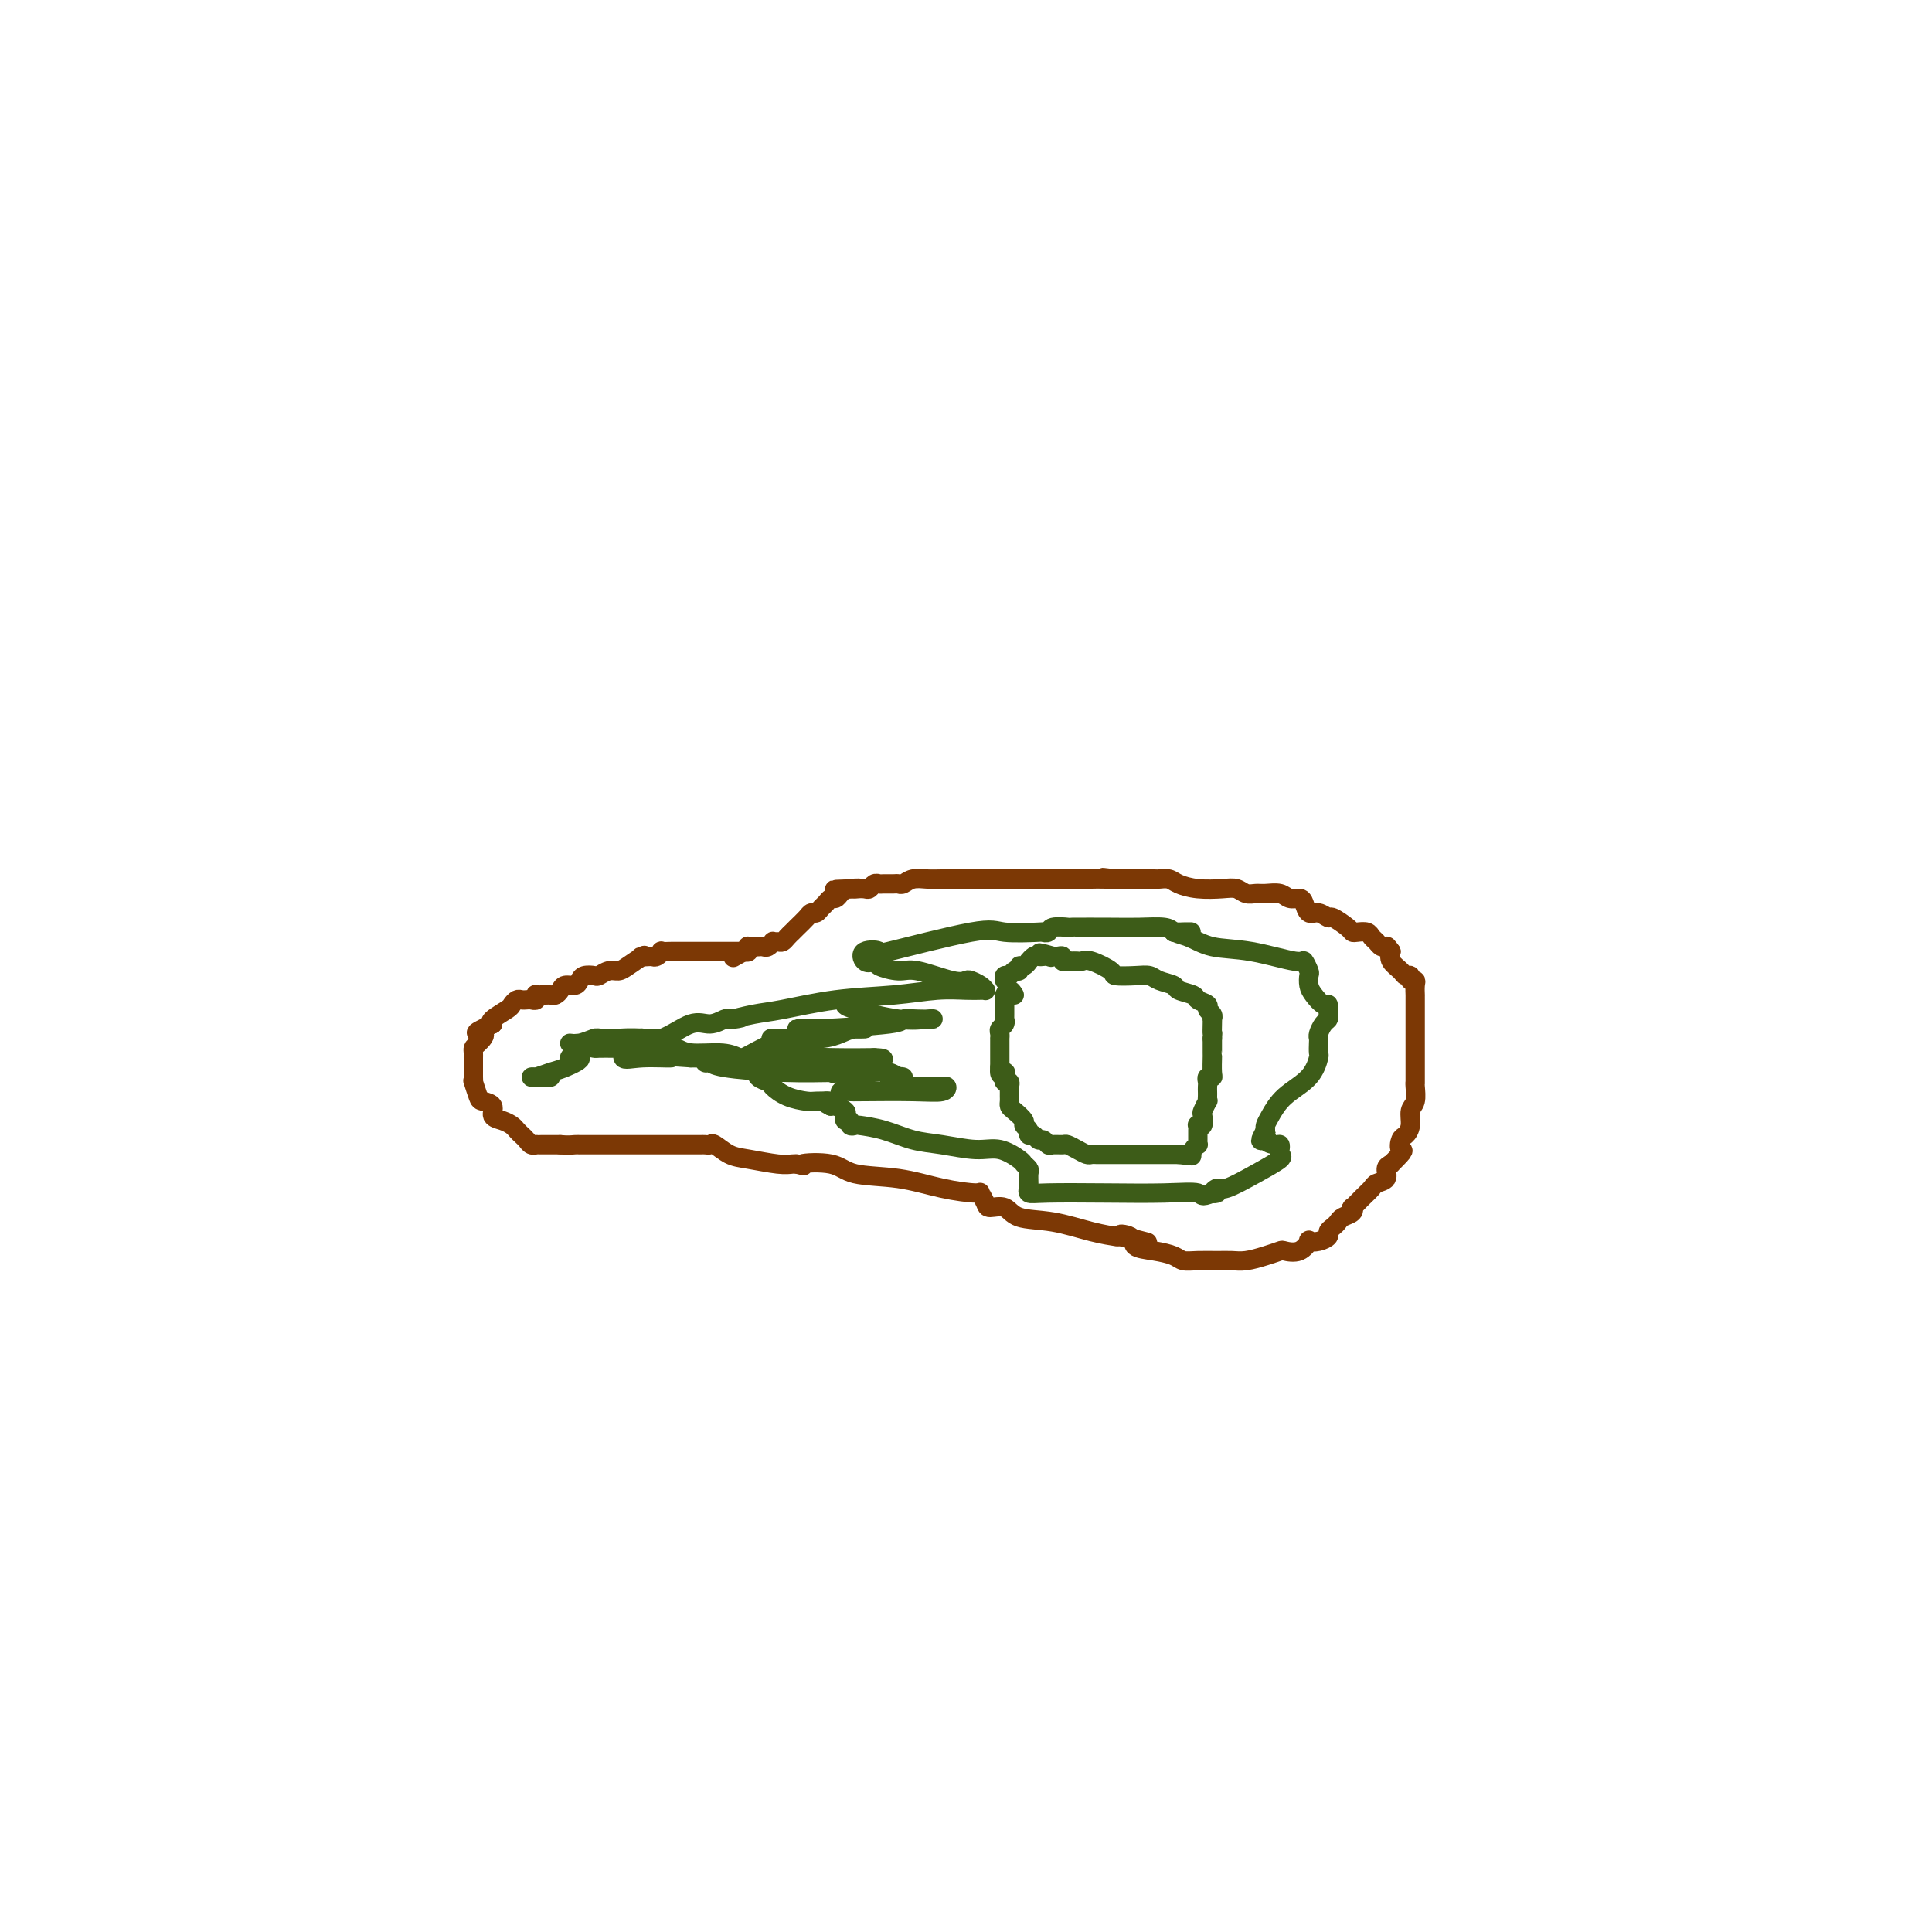 <svg viewBox='0 0 400 400' version='1.1' xmlns='http://www.w3.org/2000/svg' xmlns:xlink='http://www.w3.org/1999/xlink'><g fill='none' stroke='#7C3805' stroke-width='4' stroke-linecap='round' stroke-linejoin='round'><path d='M153,197c0.060,-0.000 0.119,-0.000 -1,0c-1.119,0.000 -3.417,0.000 -5,0c-1.583,-0.000 -2.450,-0.000 -3,0c-0.550,0.000 -0.782,0.000 -1,0c-0.218,-0.000 -0.422,-0.001 -1,0c-0.578,0.001 -1.531,0.004 -2,0c-0.469,-0.004 -0.454,-0.015 -1,0c-0.546,0.015 -1.651,0.056 -2,0c-0.349,-0.056 0.060,-0.207 0,0c-0.060,0.207 -0.589,0.774 -1,1c-0.411,0.226 -0.706,0.113 -1,0'/><path d='M135,198c-3.279,0.183 -2.478,0.139 -2,0c0.478,-0.139 0.633,-0.373 0,0c-0.633,0.373 -2.052,1.354 -3,2c-0.948,0.646 -1.423,0.957 -2,1c-0.577,0.043 -1.254,-0.182 -2,0c-0.746,0.182 -1.561,0.771 -2,1c-0.439,0.229 -0.503,0.099 -1,0c-0.497,-0.099 -1.429,-0.167 -2,0c-0.571,0.167 -0.783,0.570 -1,1c-0.217,0.430 -0.439,0.886 -1,1c-0.561,0.114 -1.460,-0.113 -2,0c-0.540,0.113 -0.722,0.566 -1,1c-0.278,0.434 -0.653,0.849 -1,1c-0.347,0.151 -0.668,0.040 -1,0c-0.332,-0.040 -0.677,-0.007 -1,0c-0.323,0.007 -0.626,-0.012 -1,0c-0.374,0.012 -0.821,0.056 -1,0c-0.179,-0.056 -0.089,-0.211 0,0c0.089,0.211 0.179,0.788 0,1c-0.179,0.212 -0.626,0.060 -1,0c-0.374,-0.060 -0.675,-0.028 -1,0c-0.325,0.028 -0.672,0.053 -1,0c-0.328,-0.053 -0.635,-0.183 -1,0c-0.365,0.183 -0.789,0.678 -1,1c-0.211,0.322 -0.211,0.471 -1,1c-0.789,0.529 -2.368,1.437 -3,2c-0.632,0.563 -0.316,0.782 0,1'/><path d='M102,212c-5.514,2.511 -2.798,1.787 -2,2c0.798,0.213 -0.322,1.363 -1,2c-0.678,0.637 -0.914,0.762 -1,1c-0.086,0.238 -0.023,0.588 0,1c0.023,0.412 0.006,0.887 0,1c-0.006,0.113 -0.001,-0.137 0,0c0.001,0.137 -0.001,0.661 0,1c0.001,0.339 0.003,0.494 0,1c-0.003,0.506 -0.013,1.365 0,2c0.013,0.635 0.050,1.048 0,1c-0.050,-0.048 -0.187,-0.556 0,0c0.187,0.556 0.697,2.176 1,3c0.303,0.824 0.400,0.851 1,1c0.600,0.149 1.705,0.421 2,1c0.295,0.579 -0.219,1.465 0,2c0.219,0.535 1.172,0.721 2,1c0.828,0.279 1.531,0.653 2,1c0.469,0.347 0.704,0.667 1,1c0.296,0.333 0.653,0.678 1,1c0.347,0.322 0.684,0.622 1,1c0.316,0.378 0.613,0.833 1,1c0.387,0.167 0.866,0.045 1,0c0.134,-0.045 -0.078,-0.012 0,0c0.078,0.012 0.444,0.003 1,0c0.556,-0.003 1.302,-0.001 2,0c0.698,0.001 1.349,0.000 2,0'/><path d='M116,237c1.694,0.155 2.431,0.041 3,0c0.569,-0.041 0.972,-0.011 1,0c0.028,0.011 -0.318,0.003 0,0c0.318,-0.003 1.300,-0.001 2,0c0.700,0.001 1.120,0.000 2,0c0.880,-0.000 2.221,-0.000 3,0c0.779,0.000 0.995,0.000 2,0c1.005,-0.000 2.798,-0.000 4,0c1.202,0.000 1.814,0.000 3,0c1.186,-0.000 2.948,-0.000 4,0c1.052,0.000 1.396,0.001 2,0c0.604,-0.001 1.470,-0.002 2,0c0.530,0.002 0.725,0.007 1,0c0.275,-0.007 0.630,-0.027 1,0c0.370,0.027 0.756,0.102 1,0c0.244,-0.102 0.345,-0.381 1,0c0.655,0.381 1.863,1.423 3,2c1.137,0.577 2.202,0.691 4,1c1.798,0.309 4.330,0.814 6,1c1.670,0.186 2.477,0.053 3,0c0.523,-0.053 0.761,-0.027 1,0'/><path d='M165,241c2.697,0.649 0.441,0.271 1,0c0.559,-0.271 3.933,-0.436 6,0c2.067,0.436 2.826,1.474 5,2c2.174,0.526 5.763,0.540 9,1c3.237,0.460 6.122,1.367 9,2c2.878,0.633 5.747,0.991 7,1c1.253,0.009 0.888,-0.330 1,0c0.112,0.330 0.701,1.330 1,2c0.299,0.670 0.308,1.009 1,1c0.692,-0.009 2.067,-0.367 3,0c0.933,0.367 1.422,1.457 3,2c1.578,0.543 4.243,0.538 7,1c2.757,0.462 5.605,1.392 8,2c2.395,0.608 4.337,0.894 5,1c0.663,0.106 0.047,0.030 0,0c-0.047,-0.030 0.477,-0.015 1,0'/><path d='M232,256c10.534,2.350 3.368,0.723 1,0c-2.368,-0.723 0.061,-0.544 1,0c0.939,0.544 0.389,1.452 1,2c0.611,0.548 2.383,0.735 4,1c1.617,0.265 3.080,0.607 4,1c0.920,0.393 1.298,0.838 2,1c0.702,0.162 1.727,0.041 3,0c1.273,-0.041 2.793,-0.000 4,0c1.207,0.000 2.100,-0.039 3,0c0.900,0.039 1.805,0.156 3,0c1.195,-0.156 2.678,-0.585 4,-1c1.322,-0.415 2.482,-0.815 3,-1c0.518,-0.185 0.393,-0.154 1,0c0.607,0.154 1.946,0.431 3,0c1.054,-0.431 1.823,-1.568 2,-2c0.177,-0.432 -0.237,-0.157 0,0c0.237,0.157 1.124,0.197 2,0c0.876,-0.197 1.739,-0.630 2,-1c0.261,-0.370 -0.080,-0.676 0,-1c0.080,-0.324 0.582,-0.665 1,-1c0.418,-0.335 0.751,-0.663 1,-1c0.249,-0.337 0.412,-0.685 1,-1c0.588,-0.315 1.601,-0.599 2,-1c0.399,-0.401 0.186,-0.920 0,-1c-0.186,-0.080 -0.343,0.278 0,0c0.343,-0.278 1.187,-1.191 2,-2c0.813,-0.809 1.593,-1.512 2,-2c0.407,-0.488 0.439,-0.760 1,-1c0.561,-0.240 1.651,-0.449 2,-1c0.349,-0.551 -0.043,-1.443 0,-2c0.043,-0.557 0.522,-0.778 1,-1'/><path d='M288,241c3.404,-3.353 2.414,-2.737 2,-3c-0.414,-0.263 -0.251,-1.406 0,-2c0.251,-0.594 0.589,-0.638 1,-1c0.411,-0.362 0.895,-1.040 1,-2c0.105,-0.960 -0.168,-2.202 0,-3c0.168,-0.798 0.777,-1.151 1,-2c0.223,-0.849 0.060,-2.192 0,-3c-0.060,-0.808 -0.016,-1.080 0,-1c0.016,0.080 0.004,0.512 0,0c-0.004,-0.512 -0.001,-1.970 0,-3c0.001,-1.030 0.000,-1.633 0,-2c-0.000,-0.367 -0.000,-0.497 0,-1c0.000,-0.503 0.000,-1.377 0,-2c-0.000,-0.623 -0.000,-0.993 0,-1c0.000,-0.007 0.000,0.350 0,0c-0.000,-0.350 -0.000,-1.407 0,-2c0.000,-0.593 0.000,-0.722 0,-1c-0.000,-0.278 -0.000,-0.706 0,-1c0.000,-0.294 0.000,-0.455 0,-1c-0.000,-0.545 -0.000,-1.473 0,-2c0.000,-0.527 0.001,-0.653 0,-1c-0.001,-0.347 -0.004,-0.915 0,-1c0.004,-0.085 0.016,0.313 0,0c-0.016,-0.313 -0.060,-1.337 0,-2c0.060,-0.663 0.225,-0.964 0,-1c-0.225,-0.036 -0.838,0.195 -1,0c-0.162,-0.195 0.128,-0.815 0,-1c-0.128,-0.185 -0.673,0.064 -1,0c-0.327,-0.064 -0.434,-0.440 -1,-1c-0.566,-0.560 -1.590,-1.303 -2,-2c-0.410,-0.697 -0.205,-1.349 0,-2'/><path d='M288,197c-0.952,-1.322 -0.831,-1.129 -1,-1c-0.169,0.129 -0.626,0.192 -1,0c-0.374,-0.192 -0.664,-0.639 -1,-1c-0.336,-0.361 -0.718,-0.634 -1,-1c-0.282,-0.366 -0.465,-0.824 -1,-1c-0.535,-0.176 -1.424,-0.070 -2,0c-0.576,0.070 -0.840,0.106 -1,0c-0.160,-0.106 -0.218,-0.352 -1,-1c-0.782,-0.648 -2.290,-1.697 -3,-2c-0.710,-0.303 -0.623,0.139 -1,0c-0.377,-0.139 -1.217,-0.859 -2,-1c-0.783,-0.141 -1.507,0.298 -2,0c-0.493,-0.298 -0.755,-1.334 -1,-2c-0.245,-0.666 -0.474,-0.963 -1,-1c-0.526,-0.037 -1.348,0.187 -2,0c-0.652,-0.187 -1.133,-0.786 -2,-1c-0.867,-0.214 -2.120,-0.043 -3,0c-0.880,0.043 -1.386,-0.040 -2,0c-0.614,0.040 -1.337,0.204 -2,0c-0.663,-0.204 -1.265,-0.776 -2,-1c-0.735,-0.224 -1.601,-0.098 -3,0c-1.399,0.098 -3.329,0.170 -5,0c-1.671,-0.170 -3.082,-0.581 -4,-1c-0.918,-0.419 -1.344,-0.844 -2,-1c-0.656,-0.156 -1.542,-0.042 -2,0c-0.458,0.042 -0.489,0.011 -1,0c-0.511,-0.011 -1.502,-0.003 -2,0c-0.498,0.003 -0.505,0.001 -1,0c-0.495,-0.001 -1.479,-0.000 -2,0c-0.521,0.000 -0.577,0.000 -1,0c-0.423,-0.000 -1.211,-0.000 -2,0'/><path d='M231,182c-5.494,-0.619 -1.230,-0.166 0,0c1.230,0.166 -0.573,0.044 -2,0c-1.427,-0.044 -2.478,-0.012 -3,0c-0.522,0.012 -0.516,0.003 -1,0c-0.484,-0.003 -1.457,-0.001 -2,0c-0.543,0.001 -0.654,0.000 -1,0c-0.346,-0.000 -0.926,-0.000 -2,0c-1.074,0.000 -2.641,0.000 -3,0c-0.359,-0.000 0.490,-0.000 0,0c-0.490,0.000 -2.320,0.000 -3,0c-0.680,-0.000 -0.211,-0.000 -1,0c-0.789,0.000 -2.837,0.000 -4,0c-1.163,-0.000 -1.443,-0.000 -2,0c-0.557,0.000 -1.392,0.000 -2,0c-0.608,-0.000 -0.988,-0.000 -1,0c-0.012,0.000 0.346,0.000 0,0c-0.346,-0.000 -1.395,-0.001 -2,0c-0.605,0.001 -0.768,0.004 -2,0c-1.232,-0.004 -3.535,-0.015 -5,0c-1.465,0.015 -2.093,0.057 -3,0c-0.907,-0.057 -2.092,-0.211 -3,0c-0.908,0.211 -1.539,0.789 -2,1c-0.461,0.211 -0.753,0.056 -1,0c-0.247,-0.056 -0.447,-0.011 -1,0c-0.553,0.011 -1.457,-0.011 -2,0c-0.543,0.011 -0.726,0.055 -1,0c-0.274,-0.055 -0.641,-0.211 -1,0c-0.359,0.211 -0.712,0.788 -1,1c-0.288,0.212 -0.511,0.061 -1,0c-0.489,-0.061 -1.245,-0.030 -2,0'/><path d='M177,184c-8.322,0.321 -2.128,0.124 0,0c2.128,-0.124 0.189,-0.174 -1,0c-1.189,0.174 -1.628,0.571 -2,1c-0.372,0.429 -0.677,0.889 -1,1c-0.323,0.111 -0.664,-0.129 -1,0c-0.336,0.129 -0.666,0.625 -1,1c-0.334,0.375 -0.670,0.629 -1,1c-0.330,0.371 -0.653,0.860 -1,1c-0.347,0.140 -0.719,-0.068 -1,0c-0.281,0.068 -0.470,0.413 -1,1c-0.530,0.587 -1.399,1.415 -2,2c-0.601,0.585 -0.934,0.927 -1,1c-0.066,0.073 0.136,-0.124 0,0c-0.136,0.124 -0.610,0.568 -1,1c-0.390,0.432 -0.696,0.852 -1,1c-0.304,0.148 -0.607,0.026 -1,0c-0.393,-0.026 -0.878,0.046 -1,0c-0.122,-0.046 0.117,-0.208 0,0c-0.117,0.208 -0.592,0.787 -1,1c-0.408,0.213 -0.750,0.061 -1,0c-0.250,-0.061 -0.410,-0.030 -1,0c-0.590,0.030 -1.612,0.060 -2,0c-0.388,-0.060 -0.143,-0.208 0,0c0.143,0.208 0.184,0.774 0,1c-0.184,0.226 -0.592,0.113 -1,0'/><path d='M154,197c-3.833,2.167 -1.917,1.083 0,0'/></g>
<g fill='none' stroke='#3D5C18' stroke-width='4' stroke-linecap='round' stroke-linejoin='round'><path d='M210,206c-0.309,-0.514 -0.619,-1.028 -1,-1c-0.381,0.028 -0.834,0.599 -1,1c-0.166,0.401 -0.044,0.632 0,1c0.044,0.368 0.012,0.873 0,1c-0.012,0.127 -0.003,-0.124 0,0c0.003,0.124 0.002,0.625 0,1c-0.002,0.375 -0.004,0.625 0,1c0.004,0.375 0.015,0.874 0,1c-0.015,0.126 -0.057,-0.120 0,0c0.057,0.120 0.211,0.606 0,1c-0.211,0.394 -0.789,0.697 -1,1c-0.211,0.303 -0.057,0.605 0,1c0.057,0.395 0.015,0.883 0,1c-0.015,0.117 -0.004,-0.137 0,0c0.004,0.137 0.001,0.667 0,1c-0.001,0.333 -0.000,0.471 0,1c0.000,0.529 0.000,1.450 0,2c-0.000,0.550 -0.000,0.729 0,1c0.000,0.271 0.000,0.636 0,1'/><path d='M207,221c-0.242,2.503 0.653,1.262 1,1c0.347,-0.262 0.146,0.455 0,1c-0.146,0.545 -0.235,0.920 0,1c0.235,0.080 0.795,-0.133 1,0c0.205,0.133 0.054,0.613 0,1c-0.054,0.387 -0.013,0.680 0,1c0.013,0.320 -0.003,0.667 0,1c0.003,0.333 0.024,0.653 0,1c-0.024,0.347 -0.093,0.723 0,1c0.093,0.277 0.350,0.457 1,1c0.650,0.543 1.694,1.451 2,2c0.306,0.549 -0.125,0.740 0,1c0.125,0.260 0.807,0.591 1,1c0.193,0.409 -0.103,0.898 0,1c0.103,0.102 0.604,-0.183 1,0c0.396,0.183 0.687,0.834 1,1c0.313,0.166 0.646,-0.152 1,0c0.354,0.152 0.727,0.776 1,1c0.273,0.224 0.444,0.050 1,0c0.556,-0.050 1.497,0.025 2,0c0.503,-0.025 0.569,-0.150 1,0c0.431,0.150 1.227,0.576 2,1c0.773,0.424 1.524,0.846 2,1c0.476,0.154 0.678,0.041 1,0c0.322,-0.041 0.763,-0.011 1,0c0.237,0.011 0.268,0.003 1,0c0.732,-0.003 2.163,-0.001 3,0c0.837,0.001 1.080,0.000 2,0c0.920,-0.000 2.517,-0.000 4,0c1.483,0.000 2.852,0.000 4,0c1.148,-0.000 2.074,-0.000 3,0'/><path d='M244,239c4.973,0.607 1.907,0.125 1,0c-0.907,-0.125 0.345,0.108 1,0c0.655,-0.108 0.711,-0.557 1,-1c0.289,-0.443 0.810,-0.879 1,-1c0.190,-0.121 0.050,0.072 0,0c-0.050,-0.072 -0.010,-0.410 0,-1c0.010,-0.590 -0.011,-1.433 0,-2c0.011,-0.567 0.055,-0.857 0,-1c-0.055,-0.143 -0.207,-0.137 0,0c0.207,0.137 0.773,0.405 1,0c0.227,-0.405 0.113,-1.485 0,-2c-0.113,-0.515 -0.226,-0.467 0,-1c0.226,-0.533 0.793,-1.649 1,-2c0.207,-0.351 0.056,0.061 0,0c-0.056,-0.061 -0.016,-0.594 0,-1c0.016,-0.406 0.008,-0.683 0,-1c-0.008,-0.317 -0.016,-0.674 0,-1c0.016,-0.326 0.057,-0.621 0,-1c-0.057,-0.379 -0.211,-0.843 0,-1c0.211,-0.157 0.789,-0.007 1,0c0.211,0.007 0.057,-0.131 0,-1c-0.057,-0.869 -0.015,-2.471 0,-3c0.015,-0.529 0.004,0.013 0,0c-0.004,-0.013 -0.001,-0.581 0,-1c0.001,-0.419 0.000,-0.690 0,-1c-0.000,-0.310 -0.000,-0.660 0,-1c0.000,-0.340 0.000,-0.670 0,-1'/><path d='M251,215c0.155,-2.133 0.043,-0.967 0,-1c-0.043,-0.033 -0.016,-1.266 0,-2c0.016,-0.734 0.020,-0.970 0,-1c-0.020,-0.030 -0.065,0.147 0,0c0.065,-0.147 0.241,-0.617 0,-1c-0.241,-0.383 -0.899,-0.680 -1,-1c-0.101,-0.320 0.354,-0.663 0,-1c-0.354,-0.337 -1.516,-0.667 -2,-1c-0.484,-0.333 -0.289,-0.667 -1,-1c-0.711,-0.333 -2.327,-0.664 -3,-1c-0.673,-0.336 -0.402,-0.678 -1,-1c-0.598,-0.322 -2.066,-0.624 -3,-1c-0.934,-0.376 -1.335,-0.826 -2,-1c-0.665,-0.174 -1.593,-0.071 -3,0c-1.407,0.071 -3.294,0.110 -4,0c-0.706,-0.110 -0.232,-0.369 -1,-1c-0.768,-0.631 -2.780,-1.633 -4,-2c-1.220,-0.367 -1.650,-0.099 -2,0c-0.350,0.099 -0.620,0.027 -1,0c-0.380,-0.027 -0.872,-0.011 -1,0c-0.128,0.011 0.106,0.017 0,0c-0.106,-0.017 -0.553,-0.057 -1,0c-0.447,0.057 -0.893,0.211 -1,0c-0.107,-0.211 0.125,-0.788 0,-1c-0.125,-0.212 -0.607,-0.061 -1,0c-0.393,0.061 -0.696,0.030 -1,0'/><path d='M218,198c-4.880,-1.393 -2.081,-0.374 -1,0c1.081,0.374 0.443,0.104 0,0c-0.443,-0.104 -0.692,-0.043 -1,0c-0.308,0.043 -0.674,0.068 -1,0c-0.326,-0.068 -0.613,-0.230 -1,0c-0.387,0.230 -0.873,0.850 -1,1c-0.127,0.150 0.107,-0.171 0,0c-0.107,0.171 -0.553,0.835 -1,1c-0.447,0.165 -0.894,-0.167 -1,0c-0.106,0.167 0.129,0.833 0,1c-0.129,0.167 -0.623,-0.165 -1,0c-0.377,0.165 -0.637,0.828 -1,1c-0.363,0.172 -0.828,-0.146 -1,0c-0.172,0.146 -0.049,0.756 0,1c0.049,0.244 0.025,0.122 0,0'/><path d='M175,208c-0.005,0.196 -0.009,0.393 2,1c2.009,0.607 6.033,1.626 9,2c2.967,0.374 4.878,0.103 6,0c1.122,-0.103 1.457,-0.038 1,0c-0.457,0.038 -1.704,0.049 -3,0c-1.296,-0.049 -2.639,-0.157 -3,0c-0.361,0.157 0.260,0.578 -3,1c-3.260,0.422 -10.401,0.845 -14,1c-3.599,0.155 -3.655,0.042 -4,0c-0.345,-0.042 -0.977,-0.011 -1,0c-0.023,0.011 0.565,0.003 2,0c1.435,-0.003 3.718,-0.002 6,0'/><path d='M173,213c2.526,0.012 5.341,0.042 6,0c0.659,-0.042 -0.840,-0.155 -2,0c-1.160,0.155 -1.982,0.577 -3,1c-1.018,0.423 -2.231,0.845 -4,1c-1.769,0.155 -4.095,0.042 -6,0c-1.905,-0.042 -3.390,-0.011 -4,0c-0.610,0.011 -0.345,0.004 0,0c0.345,-0.004 0.770,-0.005 1,0c0.230,0.005 0.264,0.015 1,0c0.736,-0.015 2.172,-0.057 2,0c-0.172,0.057 -1.953,0.211 -4,1c-2.047,0.789 -4.360,2.212 -6,3c-1.640,0.788 -2.608,0.939 -3,1c-0.392,0.061 -0.207,0.030 0,0c0.207,-0.030 0.437,-0.061 1,0c0.563,0.061 1.457,0.212 3,0c1.543,-0.212 3.733,-0.789 7,-1c3.267,-0.211 7.610,-0.057 11,0c3.390,0.057 5.826,0.016 7,0c1.174,-0.016 1.087,-0.008 1,0'/><path d='M181,219c4.324,0.104 0.135,0.865 -2,1c-2.135,0.135 -2.217,-0.356 -3,0c-0.783,0.356 -2.268,1.560 -3,2c-0.732,0.440 -0.713,0.117 0,0c0.713,-0.117 2.118,-0.028 3,0c0.882,0.028 1.240,-0.007 2,0c0.760,0.007 1.921,0.055 3,0c1.079,-0.055 2.075,-0.212 3,0c0.925,0.212 1.778,0.791 2,1c0.222,0.209 -0.187,0.046 0,0c0.187,-0.046 0.970,0.026 1,0c0.030,-0.026 -0.694,-0.151 -1,0c-0.306,0.151 -0.196,0.576 0,1c0.196,0.424 0.476,0.845 0,1c-0.476,0.155 -1.707,0.044 -2,0c-0.293,-0.044 0.354,-0.022 1,0'/><path d='M185,225c-0.403,0.311 -0.409,0.087 1,0c1.409,-0.087 4.235,-0.037 6,0c1.765,0.037 2.470,0.063 3,0c0.530,-0.063 0.885,-0.213 1,0c0.115,0.213 -0.010,0.789 -1,1c-0.990,0.211 -2.845,0.058 -6,0c-3.155,-0.058 -7.609,-0.021 -10,0c-2.391,0.021 -2.719,0.026 -3,0c-0.281,-0.026 -0.516,-0.084 -1,0c-0.484,0.084 -1.217,0.310 -1,0c0.217,-0.310 1.386,-1.155 2,-2c0.614,-0.845 0.674,-1.690 1,-2c0.326,-0.310 0.918,-0.086 1,0c0.082,0.086 -0.345,0.033 -1,0c-0.655,-0.033 -1.538,-0.046 -4,0c-2.462,0.046 -6.503,0.152 -11,0c-4.497,-0.152 -9.452,-0.563 -12,-1c-2.548,-0.437 -2.691,-0.902 -3,-1c-0.309,-0.098 -0.784,0.170 -1,0c-0.216,-0.170 -0.174,-0.776 0,-1c0.174,-0.224 0.478,-0.064 0,0c-0.478,0.064 -1.739,0.032 -3,0'/><path d='M143,219c-5.872,-0.452 -3.550,-0.083 -4,0c-0.450,0.083 -3.670,-0.122 -6,0c-2.330,0.122 -3.770,0.569 -4,0c-0.230,-0.569 0.750,-2.153 2,-3c1.250,-0.847 2.770,-0.955 4,-1c1.230,-0.045 2.171,-0.026 2,0c-0.171,0.026 -1.453,0.061 -3,0c-1.547,-0.061 -3.360,-0.216 -6,0c-2.640,0.216 -6.107,0.804 -8,1c-1.893,0.196 -2.213,-0.000 -2,0c0.213,0.000 0.957,0.196 2,0c1.043,-0.196 2.385,-0.785 3,-1c0.615,-0.215 0.503,-0.058 2,0c1.497,0.058 4.602,0.016 6,0c1.398,-0.016 1.090,-0.005 1,0c-0.090,0.005 0.038,0.004 0,0c-0.038,-0.004 -0.243,-0.013 0,0c0.243,0.013 0.935,0.047 1,0c0.065,-0.047 -0.498,-0.174 0,0c0.498,0.174 2.056,0.649 4,0c1.944,-0.649 4.274,-2.421 6,-3c1.726,-0.579 2.849,0.037 4,0c1.151,-0.037 2.329,-0.725 3,-1c0.671,-0.275 0.836,-0.138 1,0'/><path d='M151,211c4.841,-0.721 1.443,-0.024 1,0c-0.443,0.024 2.070,-0.624 4,-1c1.930,-0.376 3.275,-0.479 6,-1c2.725,-0.521 6.828,-1.460 11,-2c4.172,-0.540 8.414,-0.680 12,-1c3.586,-0.320 6.516,-0.818 9,-1c2.484,-0.182 4.523,-0.048 6,0c1.477,0.048 2.394,0.010 3,0c0.606,-0.010 0.902,0.008 1,0c0.098,-0.008 -0.000,-0.041 0,0c0.000,0.041 0.100,0.157 0,0c-0.100,-0.157 -0.400,-0.586 -1,-1c-0.600,-0.414 -1.499,-0.814 -2,-1c-0.501,-0.186 -0.604,-0.158 -1,0c-0.396,0.158 -1.084,0.446 -3,0c-1.916,-0.446 -5.060,-1.625 -7,-2c-1.940,-0.375 -2.676,0.053 -4,0c-1.324,-0.053 -3.235,-0.587 -4,-1c-0.765,-0.413 -0.382,-0.707 0,-1'/><path d='M182,199c-3.657,-0.959 -2.298,-0.358 -2,0c0.298,0.358 -0.464,0.473 -1,0c-0.536,-0.473 -0.847,-1.535 0,-2c0.847,-0.465 2.851,-0.335 3,0c0.149,0.335 -1.559,0.874 2,0c3.559,-0.874 12.383,-3.161 17,-4c4.617,-0.839 5.027,-0.228 7,0c1.973,0.228 5.507,0.075 7,0c1.493,-0.075 0.943,-0.073 1,0c0.057,0.073 0.720,0.216 1,0c0.280,-0.216 0.177,-0.790 1,-1c0.823,-0.210 2.574,-0.057 3,0c0.426,0.057 -0.471,0.018 1,0c1.471,-0.018 5.312,-0.015 8,0c2.688,0.015 4.224,0.043 6,0c1.776,-0.043 3.793,-0.155 5,0c1.207,0.155 1.603,0.578 2,1'/><path d='M243,193c6.659,-0.030 2.306,-0.105 1,0c-1.306,0.105 0.434,0.390 2,1c1.566,0.610 2.959,1.543 5,2c2.041,0.457 4.729,0.436 8,1c3.271,0.564 7.125,1.712 9,2c1.875,0.288 1.772,-0.285 2,0c0.228,0.285 0.785,1.429 1,2c0.215,0.571 0.086,0.568 0,1c-0.086,0.432 -0.128,1.299 0,2c0.128,0.701 0.427,1.235 1,2c0.573,0.765 1.419,1.762 2,2c0.581,0.238 0.898,-0.283 1,0c0.102,0.283 -0.011,1.372 0,2c0.011,0.628 0.147,0.797 0,1c-0.147,0.203 -0.575,0.440 -1,1c-0.425,0.560 -0.845,1.443 -1,2c-0.155,0.557 -0.045,0.788 0,1c0.045,0.212 0.024,0.404 0,1c-0.024,0.596 -0.051,1.595 0,2c0.051,0.405 0.182,0.217 0,1c-0.182,0.783 -0.676,2.539 -2,4c-1.324,1.461 -3.479,2.629 -5,4c-1.521,1.371 -2.410,2.946 -3,4c-0.590,1.054 -0.883,1.587 -1,2c-0.117,0.413 -0.059,0.707 0,1'/><path d='M262,234c-1.983,3.741 -0.440,1.594 0,1c0.440,-0.594 -0.223,0.366 0,1c0.223,0.634 1.331,0.942 2,1c0.669,0.058 0.898,-0.134 1,0c0.102,0.134 0.077,0.594 0,1c-0.077,0.406 -0.205,0.759 0,1c0.205,0.241 0.744,0.370 0,1c-0.744,0.630 -2.769,1.763 -5,3c-2.231,1.237 -4.667,2.580 -6,3c-1.333,0.420 -1.564,-0.083 -2,0c-0.436,0.083 -1.079,0.753 -1,1c0.079,0.247 0.880,0.071 1,0c0.120,-0.071 -0.440,-0.035 -1,0'/><path d='M251,247c-2.568,1.083 -1.988,0.291 -3,0c-1.012,-0.291 -3.616,-0.082 -7,0c-3.384,0.082 -7.548,0.037 -12,0c-4.452,-0.037 -9.193,-0.064 -12,0c-2.807,0.064 -3.681,0.221 -4,0c-0.319,-0.221 -0.085,-0.818 0,-1c0.085,-0.182 0.019,0.053 0,0c-0.019,-0.053 0.008,-0.394 0,-1c-0.008,-0.606 -0.052,-1.477 0,-2c0.052,-0.523 0.201,-0.700 0,-1c-0.201,-0.300 -0.751,-0.725 -1,-1c-0.249,-0.275 -0.196,-0.401 -1,-1c-0.804,-0.599 -2.464,-1.670 -4,-2c-1.536,-0.330 -2.948,0.080 -5,0c-2.052,-0.080 -4.745,-0.649 -7,-1c-2.255,-0.351 -4.072,-0.485 -6,-1c-1.928,-0.515 -3.966,-1.410 -6,-2c-2.034,-0.590 -4.065,-0.875 -5,-1c-0.935,-0.125 -0.773,-0.089 -1,0c-0.227,0.089 -0.844,0.231 -1,0c-0.156,-0.231 0.148,-0.836 0,-1c-0.148,-0.164 -0.747,0.114 -1,0c-0.253,-0.114 -0.161,-0.618 0,-1c0.161,-0.382 0.389,-0.641 0,-1c-0.389,-0.359 -1.397,-0.817 -2,-1c-0.603,-0.183 -0.802,-0.092 -1,0'/><path d='M172,229c-2.674,-1.310 -0.858,-1.085 0,-1c0.858,0.085 0.759,0.030 0,0c-0.759,-0.030 -2.177,-0.036 -3,0c-0.823,0.036 -1.051,0.112 -2,0c-0.949,-0.112 -2.620,-0.414 -4,-1c-1.380,-0.586 -2.470,-1.456 -3,-2c-0.530,-0.544 -0.502,-0.763 -1,-1c-0.498,-0.237 -1.523,-0.493 -2,-1c-0.477,-0.507 -0.407,-1.264 -1,-2c-0.593,-0.736 -1.850,-1.451 -3,-2c-1.150,-0.549 -2.193,-0.932 -4,-1c-1.807,-0.068 -4.379,0.178 -6,0c-1.621,-0.178 -2.293,-0.780 -3,-1c-0.707,-0.220 -1.451,-0.059 -2,0c-0.549,0.059 -0.904,0.016 -1,0c-0.096,-0.016 0.065,-0.004 0,0c-0.065,0.004 -0.358,0.001 -1,0c-0.642,-0.001 -1.633,-0.000 -3,0c-1.367,0.000 -3.111,0.001 -4,0c-0.889,-0.001 -0.924,-0.002 -1,0c-0.076,0.002 -0.192,0.006 -1,0c-0.808,-0.006 -2.309,-0.022 -3,0c-0.691,0.022 -0.571,0.083 -1,0c-0.429,-0.083 -1.408,-0.309 -2,0c-0.592,0.309 -0.796,1.155 -1,2'/><path d='M120,219c-4.341,0.045 -0.695,-0.342 0,0c0.695,0.342 -1.563,1.412 -3,2c-1.437,0.588 -2.053,0.693 -3,1c-0.947,0.307 -2.226,0.814 -3,1c-0.774,0.186 -1.045,0.050 -1,0c0.045,-0.050 0.404,-0.013 1,0c0.596,0.013 1.430,0.004 2,0c0.570,-0.004 0.877,-0.001 1,0c0.123,0.001 0.061,0.001 0,0'/></g>
</svg>